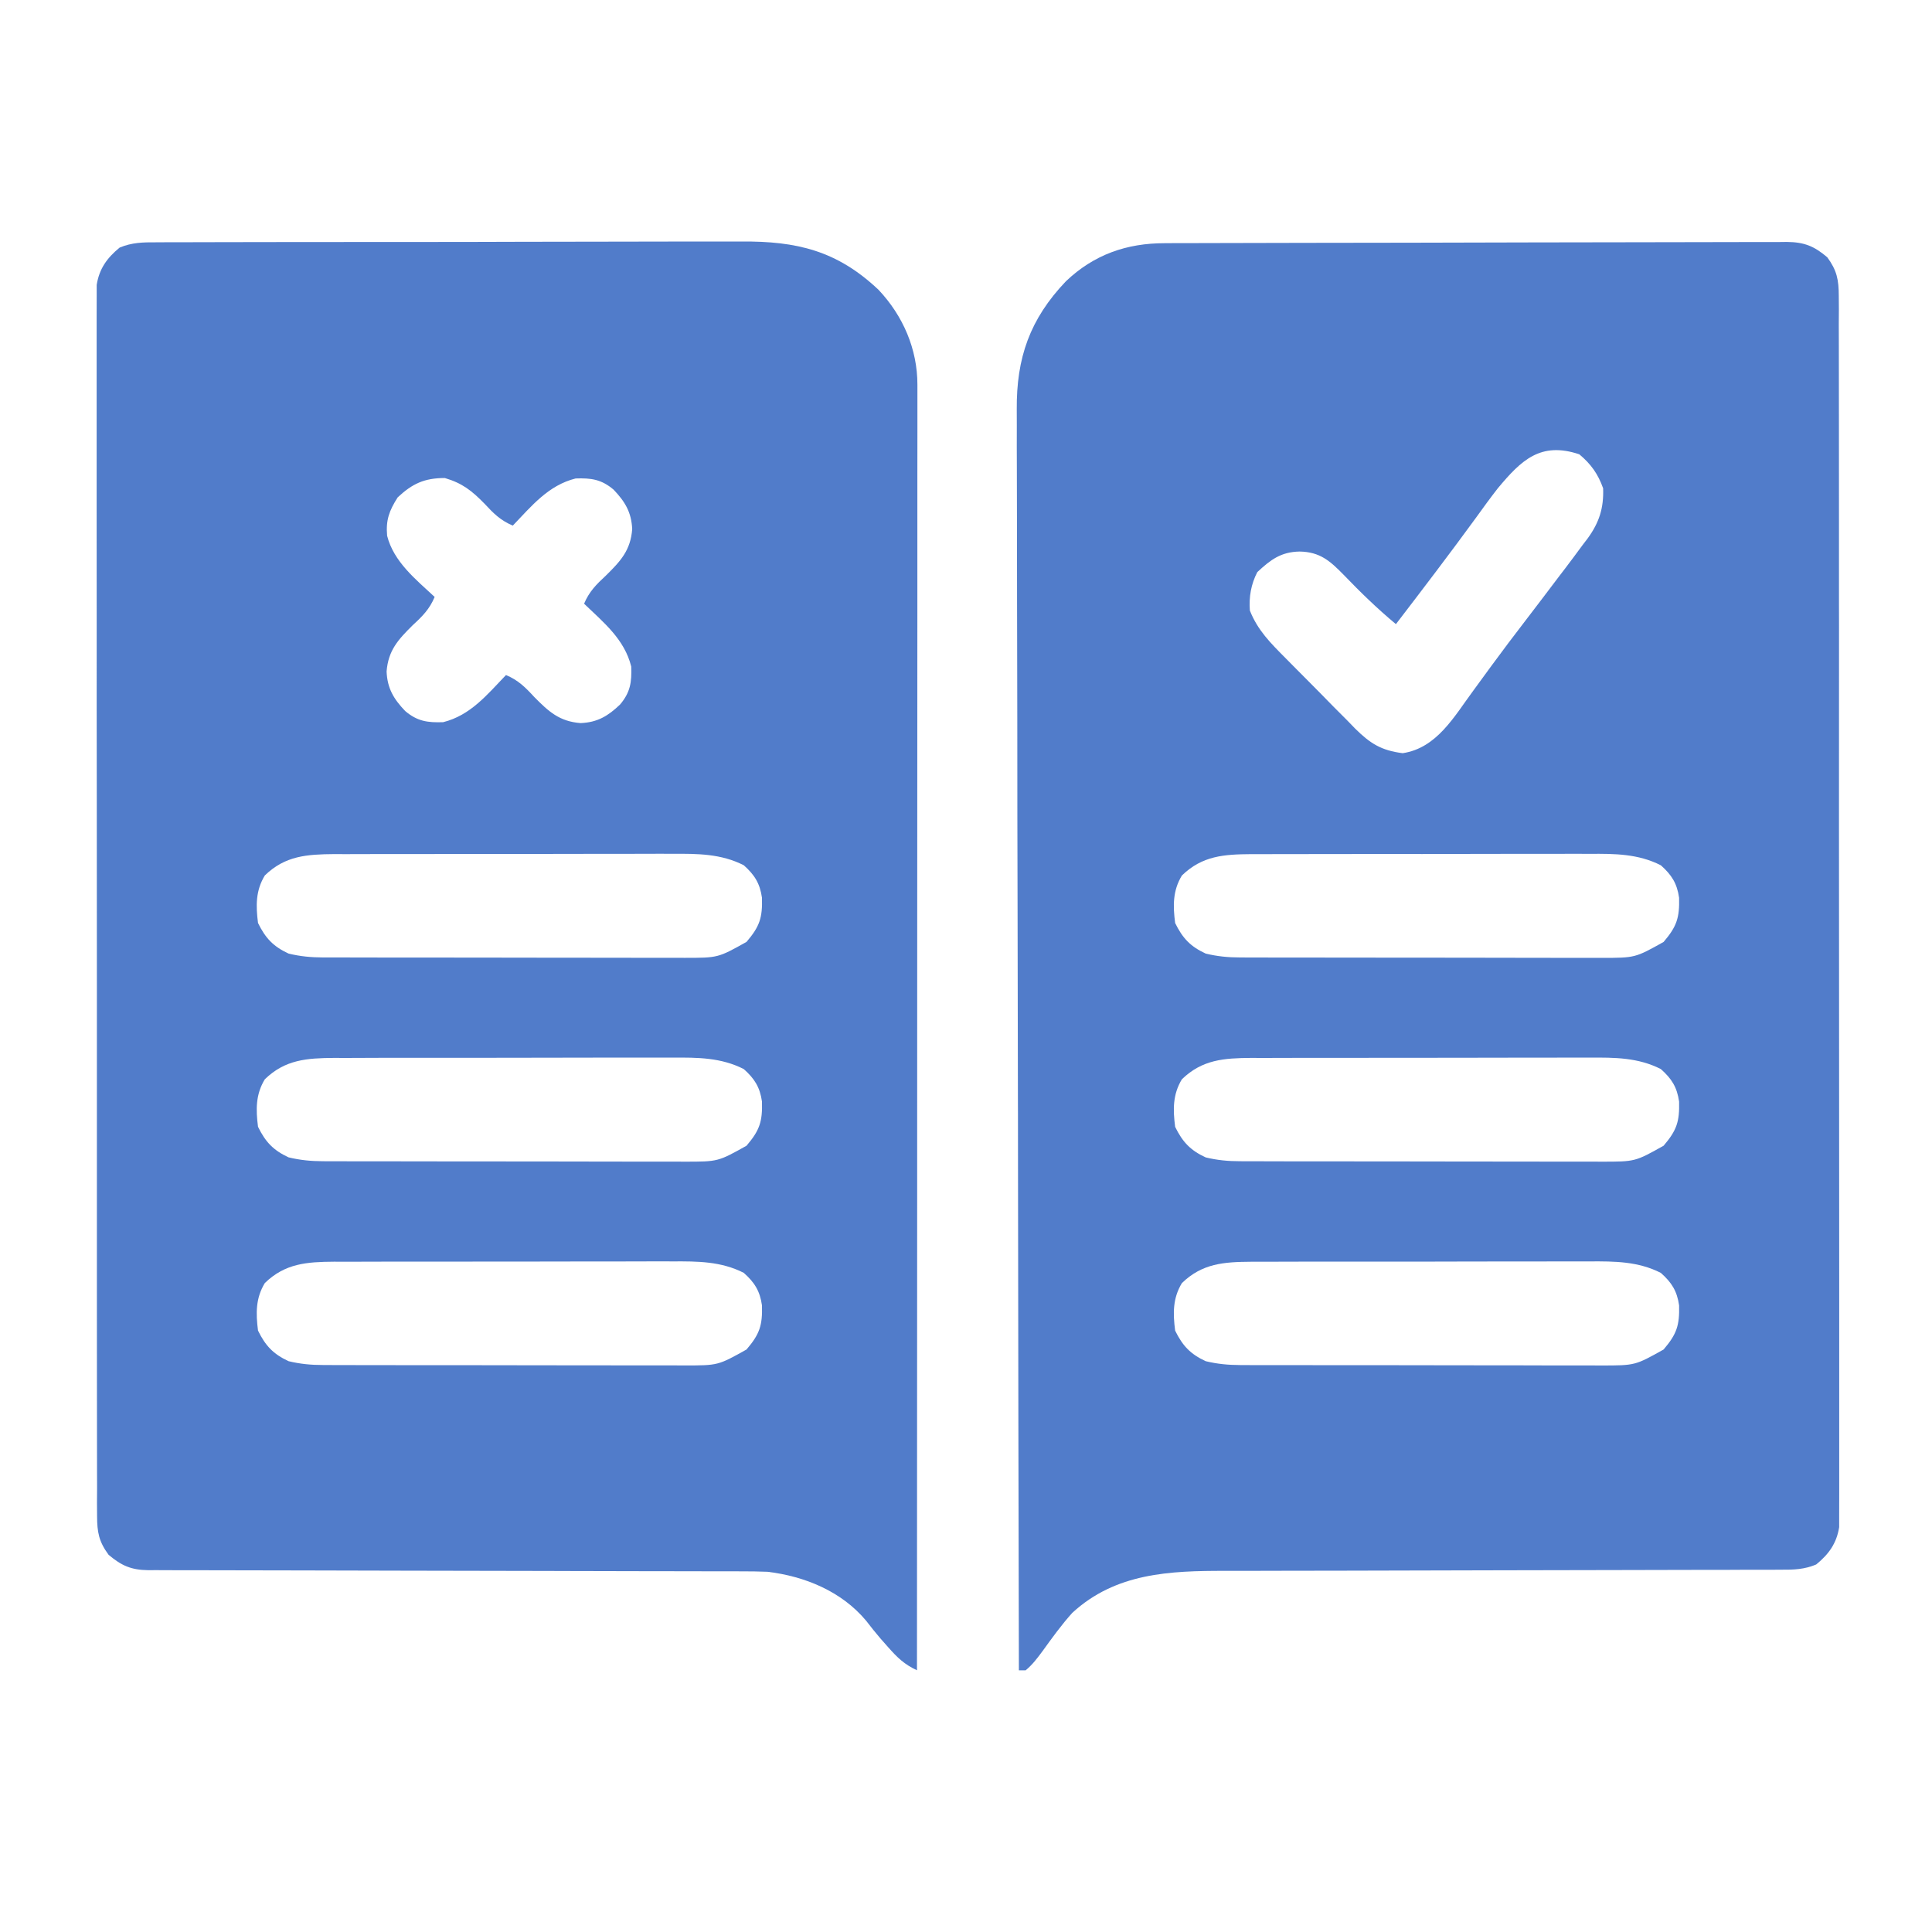 <svg width="40" height="40" viewBox="0 0 40 40" fill="none" xmlns="http://www.w3.org/2000/svg">
<path d="M3.232 5.017C3.316 5.017 3.316 5.017 3.402 5.016C3.591 5.015 3.779 5.015 3.967 5.015C4.102 5.015 4.237 5.014 4.372 5.014C4.739 5.012 5.106 5.012 5.473 5.012C5.78 5.012 6.086 5.011 6.393 5.011C7.117 5.01 7.841 5.009 8.565 5.01C9.311 5.01 10.056 5.009 10.802 5.006C11.443 5.004 12.084 5.003 12.725 5.003C13.107 5.003 13.49 5.003 13.872 5.001C14.232 5 14.592 5 14.953 5.001C15.084 5.002 15.216 5.001 15.348 5C16.494 4.992 17.329 5.187 18.189 6C18.698 6.54 18.994 7.228 18.994 7.964C18.994 8.01 18.994 8.056 18.994 8.103C18.994 8.258 18.994 8.413 18.994 8.568C18.994 8.68 18.994 8.792 18.994 8.904C18.994 9.212 18.994 9.52 18.993 9.828C18.993 10.16 18.993 10.492 18.993 10.824C18.993 11.399 18.993 11.975 18.993 12.55C18.992 13.382 18.992 14.214 18.992 15.046C18.992 16.396 18.991 17.745 18.99 19.095C18.99 20.407 18.989 21.718 18.989 23.029C18.989 23.11 18.989 23.191 18.989 23.274C18.989 23.679 18.989 24.085 18.989 24.49C18.988 27.854 18.987 31.217 18.985 34.581C18.725 34.461 18.578 34.319 18.387 34.102C18.334 34.042 18.282 33.982 18.227 33.921C18.125 33.801 18.026 33.679 17.931 33.554C17.421 32.945 16.662 32.635 15.891 32.542C15.704 32.535 15.519 32.532 15.333 32.533C15.278 32.532 15.224 32.532 15.169 32.532C14.988 32.532 14.808 32.532 14.628 32.532C14.498 32.532 14.369 32.531 14.239 32.531C13.96 32.531 13.682 32.53 13.403 32.53C12.963 32.529 12.522 32.528 12.081 32.527C11.931 32.527 11.78 32.526 11.629 32.526C11.553 32.526 11.477 32.525 11.399 32.525C10.374 32.522 9.349 32.52 8.323 32.519C7.631 32.518 6.939 32.517 6.246 32.514C5.88 32.513 5.514 32.512 5.148 32.512C4.804 32.512 4.46 32.511 4.115 32.51C3.989 32.509 3.863 32.509 3.737 32.51C3.564 32.51 3.392 32.509 3.219 32.508C3.169 32.508 3.119 32.509 3.068 32.509C2.716 32.504 2.515 32.416 2.248 32.19C2.047 31.917 2.011 31.724 2.01 31.388C2.009 31.251 2.009 31.251 2.008 31.11C2.009 31.009 2.009 30.907 2.01 30.806C2.009 30.698 2.009 30.59 2.009 30.482C2.008 30.186 2.008 29.889 2.008 29.592C2.009 29.272 2.008 28.953 2.007 28.633C2.006 28.006 2.006 27.379 2.006 26.752C2.006 26.243 2.006 25.734 2.006 25.224C2.006 25.152 2.006 25.079 2.006 25.005C2.006 24.858 2.006 24.711 2.006 24.564C2.005 23.183 2.005 21.802 2.006 20.422C2.006 19.159 2.006 17.895 2.004 16.632C2.002 15.335 2.001 14.038 2.002 12.741C2.002 12.013 2.002 11.285 2.001 10.557C2 9.937 2 9.317 2.001 8.697C2.002 8.38 2.002 8.064 2.001 7.748C2 7.458 2 7.169 2.001 6.879C2.002 6.774 2.001 6.669 2.001 6.565C2 6.422 2.001 6.28 2.002 6.137C2.002 6.058 2.002 5.979 2.002 5.898C2.055 5.563 2.217 5.339 2.477 5.126C2.73 5.02 2.962 5.015 3.232 5.017ZM8.234 10.297C8.058 10.573 7.986 10.767 8.015 11.093C8.152 11.632 8.607 11.994 8.999 12.359C8.894 12.611 8.746 12.759 8.546 12.943C8.244 13.242 8.038 13.464 8.004 13.903C8.019 14.252 8.15 14.471 8.389 14.721C8.641 14.934 8.852 14.963 9.175 14.952C9.741 14.81 10.083 14.385 10.476 13.976C10.729 14.082 10.876 14.229 11.06 14.429C11.359 14.732 11.581 14.937 12.021 14.971C12.37 14.956 12.588 14.825 12.838 14.586C13.051 14.334 13.081 14.123 13.069 13.8C12.928 13.234 12.502 12.892 12.093 12.499C12.199 12.247 12.346 12.1 12.546 11.915C12.849 11.616 13.055 11.395 13.089 10.955C13.073 10.606 12.942 10.387 12.703 10.137C12.451 9.924 12.24 9.895 11.918 9.906C11.351 10.048 11.01 10.473 10.617 10.882C10.364 10.776 10.217 10.629 10.032 10.429C9.768 10.159 9.572 10.004 9.21 9.897C8.786 9.897 8.537 10.014 8.234 10.297ZM5.483 18.125C5.292 18.439 5.296 18.752 5.342 19.11C5.496 19.424 5.658 19.596 5.975 19.743C6.216 19.801 6.439 19.822 6.686 19.823C6.757 19.823 6.828 19.823 6.901 19.823C6.977 19.823 7.054 19.823 7.134 19.823C7.215 19.824 7.297 19.824 7.381 19.824C7.65 19.825 7.92 19.825 8.19 19.825C8.33 19.825 8.47 19.825 8.61 19.825C9.051 19.826 9.491 19.826 9.932 19.826C10.385 19.826 10.839 19.827 11.293 19.828C11.683 19.829 12.073 19.829 12.463 19.829C12.696 19.829 12.929 19.829 13.162 19.83C13.421 19.831 13.681 19.831 13.941 19.83C14.056 19.831 14.056 19.831 14.173 19.831C14.866 19.831 14.866 19.831 15.456 19.501C15.73 19.18 15.787 19 15.776 18.588C15.733 18.288 15.622 18.113 15.399 17.914C14.93 17.675 14.442 17.674 13.927 17.677C13.805 17.677 13.805 17.677 13.68 17.676C13.412 17.676 13.143 17.677 12.875 17.678C12.688 17.678 12.501 17.678 12.314 17.678C11.922 17.678 11.531 17.678 11.139 17.68C10.688 17.681 10.236 17.681 9.785 17.681C9.349 17.681 8.913 17.681 8.477 17.682C8.292 17.682 8.107 17.682 7.922 17.682C7.664 17.682 7.406 17.683 7.147 17.684C7.071 17.684 6.995 17.684 6.917 17.683C6.357 17.688 5.904 17.716 5.483 18.125ZM5.483 22.345C5.292 22.659 5.296 22.972 5.342 23.329C5.496 23.643 5.658 23.815 5.975 23.962C6.216 24.02 6.439 24.041 6.686 24.042C6.757 24.042 6.828 24.043 6.901 24.043C6.977 24.043 7.054 24.043 7.134 24.043C7.215 24.043 7.297 24.043 7.381 24.044C7.65 24.044 7.92 24.044 8.19 24.044C8.33 24.044 8.47 24.045 8.61 24.045C9.051 24.046 9.491 24.046 9.932 24.046C10.385 24.046 10.839 24.046 11.293 24.047C11.683 24.048 12.073 24.049 12.463 24.049C12.696 24.049 12.929 24.049 13.162 24.05C13.421 24.05 13.681 24.05 13.941 24.05C14.056 24.05 14.056 24.05 14.173 24.051C14.866 24.051 14.866 24.051 15.456 23.721C15.73 23.4 15.787 23.219 15.776 22.807C15.733 22.508 15.622 22.333 15.399 22.134C14.93 21.895 14.442 21.893 13.927 21.897C13.805 21.896 13.805 21.896 13.68 21.896C13.412 21.895 13.143 21.896 12.875 21.897C12.688 21.897 12.501 21.897 12.314 21.897C11.922 21.897 11.531 21.898 11.139 21.899C10.688 21.901 10.236 21.901 9.785 21.901C9.349 21.9 8.913 21.901 8.477 21.901C8.292 21.902 8.107 21.902 7.922 21.901C7.664 21.901 7.406 21.902 7.147 21.904C7.071 21.903 6.995 21.903 6.917 21.903C6.357 21.907 5.904 21.936 5.483 22.345ZM5.483 26.564C5.292 26.878 5.296 27.191 5.342 27.549C5.496 27.863 5.658 28.035 5.975 28.182C6.216 28.24 6.439 28.261 6.686 28.261C6.757 28.262 6.828 28.262 6.901 28.262C6.977 28.262 7.054 28.262 7.134 28.262C7.215 28.262 7.297 28.263 7.381 28.263C7.65 28.264 7.92 28.264 8.19 28.264C8.33 28.264 8.47 28.264 8.61 28.264C9.051 28.265 9.491 28.265 9.932 28.265C10.385 28.265 10.839 28.266 11.293 28.267C11.683 28.268 12.073 28.268 12.463 28.268C12.696 28.268 12.929 28.268 13.162 28.269C13.421 28.27 13.681 28.27 13.941 28.269C14.056 28.27 14.056 28.27 14.173 28.27C14.866 28.27 14.866 28.27 15.456 27.94C15.73 27.619 15.787 27.439 15.776 27.027C15.733 26.727 15.622 26.552 15.399 26.353C14.93 26.114 14.442 26.113 13.927 26.116C13.805 26.116 13.805 26.116 13.68 26.115C13.412 26.115 13.143 26.116 12.875 26.117C12.688 26.117 12.501 26.117 12.314 26.117C11.922 26.117 11.531 26.117 11.139 26.119C10.688 26.12 10.236 26.12 9.785 26.12C9.349 26.12 8.913 26.12 8.477 26.121C8.292 26.121 8.107 26.121 7.922 26.121C7.664 26.121 7.406 26.122 7.147 26.123C7.071 26.123 6.995 26.123 6.917 26.122C6.357 26.126 5.904 26.155 5.483 26.564Z" fill="#517CCA"/>
<path d="M24.113 5.035C24.198 5.035 24.198 5.035 24.284 5.034C24.474 5.034 24.664 5.033 24.853 5.033C24.989 5.033 25.125 5.032 25.261 5.032C25.707 5.03 26.153 5.029 26.599 5.029C26.753 5.028 26.907 5.028 27.06 5.028C27.782 5.026 28.503 5.025 29.224 5.025C30.057 5.024 30.89 5.022 31.723 5.019C32.367 5.017 33.011 5.016 33.655 5.016C34.039 5.016 34.424 5.015 34.808 5.014C35.17 5.012 35.532 5.012 35.893 5.012C36.026 5.012 36.159 5.012 36.292 5.011C36.473 5.01 36.654 5.01 36.835 5.011C36.888 5.01 36.94 5.01 36.994 5.009C37.354 5.013 37.559 5.094 37.832 5.327C38.032 5.6 38.069 5.793 38.07 6.129C38.07 6.221 38.071 6.312 38.072 6.406C38.071 6.508 38.071 6.609 38.07 6.711C38.071 6.819 38.071 6.927 38.071 7.035C38.072 7.331 38.072 7.628 38.072 7.925C38.071 8.245 38.072 8.564 38.073 8.884C38.074 9.511 38.074 10.138 38.074 10.765C38.074 11.274 38.074 11.783 38.074 12.293C38.074 12.365 38.074 12.437 38.074 12.512C38.074 12.659 38.074 12.806 38.075 12.954C38.075 14.334 38.075 15.714 38.074 17.095C38.074 18.358 38.075 19.622 38.076 20.885C38.078 22.182 38.078 23.479 38.078 24.776C38.078 25.504 38.078 26.232 38.079 26.96C38.08 27.58 38.08 28.2 38.079 28.82C38.078 29.137 38.078 29.453 38.079 29.769C38.08 30.059 38.08 30.348 38.079 30.638C38.078 30.743 38.079 30.848 38.079 30.952C38.08 31.095 38.079 31.237 38.078 31.38C38.078 31.459 38.078 31.538 38.078 31.619C38.024 31.955 37.863 32.178 37.602 32.391C37.357 32.494 37.136 32.501 36.874 32.499C36.794 32.5 36.794 32.5 36.712 32.5C36.534 32.501 36.355 32.501 36.176 32.5C36.048 32.501 35.92 32.501 35.792 32.502C35.516 32.503 35.239 32.503 34.963 32.503C34.526 32.503 34.089 32.504 33.652 32.506C32.802 32.509 31.952 32.51 31.102 32.511C30.022 32.513 28.942 32.515 27.863 32.519C27.428 32.52 26.995 32.521 26.561 32.521C26.29 32.521 26.019 32.522 25.748 32.523C25.623 32.523 25.498 32.523 25.373 32.523C24.22 32.521 23.099 32.565 22.201 33.392C21.977 33.64 21.783 33.91 21.588 34.18C21.477 34.33 21.378 34.463 21.235 34.582C21.189 34.582 21.143 34.582 21.095 34.582C21.087 31.148 21.081 27.714 21.077 24.281C21.076 23.875 21.076 23.47 21.076 23.064C21.075 22.983 21.075 22.903 21.075 22.82C21.074 21.513 21.071 20.206 21.068 18.9C21.064 17.559 21.062 16.218 21.062 14.877C21.061 14.05 21.06 13.222 21.057 12.395C21.055 11.828 21.055 11.26 21.055 10.693C21.055 10.365 21.055 10.038 21.053 9.711C21.051 9.411 21.051 9.111 21.052 8.81C21.052 8.702 21.052 8.594 21.051 8.486C21.041 7.408 21.323 6.606 22.068 5.824C22.648 5.271 23.326 5.035 24.113 5.035ZM31.011 10.109C30.855 10.309 30.706 10.514 30.558 10.72C30.017 11.462 29.46 12.193 28.901 12.922C28.517 12.603 28.166 12.262 27.82 11.902C27.536 11.612 27.328 11.426 26.905 11.419C26.52 11.427 26.308 11.587 26.031 11.845C25.901 12.097 25.856 12.358 25.877 12.64C26.038 13.049 26.308 13.316 26.612 13.622C26.663 13.674 26.715 13.726 26.768 13.78C26.876 13.889 26.985 13.999 27.094 14.108C27.261 14.275 27.425 14.443 27.59 14.612C27.696 14.718 27.802 14.825 27.908 14.931C27.957 14.982 28.006 15.032 28.056 15.084C28.372 15.396 28.597 15.537 29.041 15.594C29.749 15.487 30.105 14.837 30.5 14.303C30.627 14.13 30.754 13.956 30.88 13.783C31.109 13.47 31.343 13.161 31.579 12.854C31.813 12.549 32.045 12.243 32.276 11.937C32.319 11.881 32.363 11.824 32.407 11.766C32.528 11.607 32.646 11.447 32.764 11.287C32.8 11.241 32.835 11.195 32.871 11.147C33.11 10.818 33.206 10.518 33.191 10.109C33.084 9.811 32.94 9.609 32.698 9.406C31.899 9.139 31.5 9.522 31.011 10.109ZM24.47 18.126C24.279 18.44 24.284 18.753 24.33 19.11C24.484 19.424 24.645 19.596 24.963 19.743C25.203 19.801 25.427 19.823 25.674 19.823C25.744 19.823 25.815 19.823 25.888 19.824C25.965 19.824 26.042 19.824 26.121 19.824C26.203 19.824 26.284 19.824 26.368 19.825C26.638 19.825 26.908 19.825 27.177 19.825C27.317 19.826 27.458 19.826 27.598 19.826C28.038 19.826 28.479 19.827 28.919 19.827C29.373 19.826 29.827 19.827 30.28 19.828C30.671 19.829 31.061 19.83 31.451 19.83C31.684 19.83 31.916 19.83 32.149 19.831C32.409 19.831 32.669 19.831 32.928 19.831C33.043 19.831 33.043 19.831 33.16 19.832C33.854 19.831 33.854 19.831 34.443 19.502C34.717 19.181 34.774 19 34.764 18.588C34.721 18.289 34.61 18.114 34.386 17.915C33.917 17.676 33.429 17.674 32.914 17.678C32.792 17.677 32.792 17.677 32.667 17.677C32.399 17.676 32.131 17.677 31.863 17.678C31.676 17.678 31.488 17.678 31.301 17.678C30.91 17.678 30.518 17.679 30.127 17.68C29.675 17.682 29.224 17.682 28.772 17.681C28.336 17.681 27.9 17.681 27.465 17.682C27.28 17.683 27.095 17.683 26.91 17.683C26.651 17.683 26.393 17.683 26.135 17.684C26.059 17.684 25.983 17.684 25.904 17.684C25.344 17.688 24.892 17.716 24.47 18.126ZM24.47 22.345C24.279 22.659 24.284 22.972 24.33 23.33C24.484 23.644 24.645 23.816 24.963 23.963C25.203 24.021 25.427 24.042 25.674 24.042C25.744 24.043 25.815 24.043 25.888 24.043C25.965 24.043 26.042 24.043 26.121 24.043C26.203 24.043 26.284 24.044 26.368 24.044C26.638 24.045 26.908 24.045 27.177 24.045C27.317 24.045 27.458 24.045 27.598 24.045C28.038 24.046 28.479 24.046 28.919 24.046C29.373 24.046 29.827 24.047 30.28 24.048C30.671 24.049 31.061 24.049 31.451 24.049C31.684 24.049 31.916 24.049 32.149 24.05C32.409 24.051 32.669 24.05 32.928 24.05C33.043 24.051 33.043 24.051 33.16 24.051C33.854 24.051 33.854 24.051 34.443 23.721C34.717 23.4 34.774 23.22 34.764 22.808C34.721 22.508 34.61 22.333 34.386 22.134C33.917 21.895 33.429 21.893 32.914 21.897C32.792 21.897 32.792 21.897 32.667 21.896C32.399 21.896 32.131 21.897 31.863 21.898C31.676 21.898 31.488 21.898 31.301 21.898C30.91 21.898 30.518 21.898 30.127 21.9C29.675 21.901 29.224 21.901 28.772 21.901C28.336 21.901 27.9 21.901 27.465 21.902C27.28 21.902 27.095 21.902 26.91 21.902C26.651 21.902 26.393 21.903 26.135 21.904C26.059 21.904 25.983 21.904 25.904 21.903C25.344 21.907 24.892 21.936 24.47 22.345ZM24.47 26.565C24.279 26.879 24.284 27.192 24.33 27.549C24.484 27.863 24.645 28.035 24.963 28.182C25.203 28.24 25.427 28.261 25.674 28.262C25.744 28.262 25.815 28.262 25.888 28.263C25.965 28.263 26.042 28.263 26.121 28.263C26.203 28.263 26.284 28.263 26.368 28.263C26.638 28.264 26.908 28.264 27.177 28.264C27.317 28.264 27.458 28.265 27.598 28.265C28.038 28.265 28.479 28.265 28.919 28.265C29.373 28.265 29.827 28.266 30.28 28.267C30.671 28.268 31.061 28.269 31.451 28.268C31.684 28.268 31.916 28.269 32.149 28.27C32.409 28.27 32.669 28.27 32.928 28.27C33.043 28.27 33.043 28.27 33.16 28.271C33.854 28.27 33.854 28.27 34.443 27.94C34.717 27.619 34.774 27.439 34.764 27.027C34.721 26.728 34.61 26.553 34.386 26.354C33.917 26.115 33.429 26.113 32.914 26.116C32.792 26.116 32.792 26.116 32.667 26.116C32.399 26.115 32.131 26.116 31.863 26.117C31.676 26.117 31.488 26.117 31.301 26.117C30.91 26.117 30.518 26.118 30.127 26.119C29.675 26.121 29.224 26.121 28.772 26.12C28.336 26.12 27.9 26.12 27.465 26.121C27.28 26.121 27.095 26.122 26.91 26.121C26.651 26.121 26.393 26.122 26.135 26.123C26.059 26.123 25.983 26.123 25.904 26.123C25.344 26.127 24.892 26.155 24.47 26.565Z" fill="#517CCA"/>
</svg>
